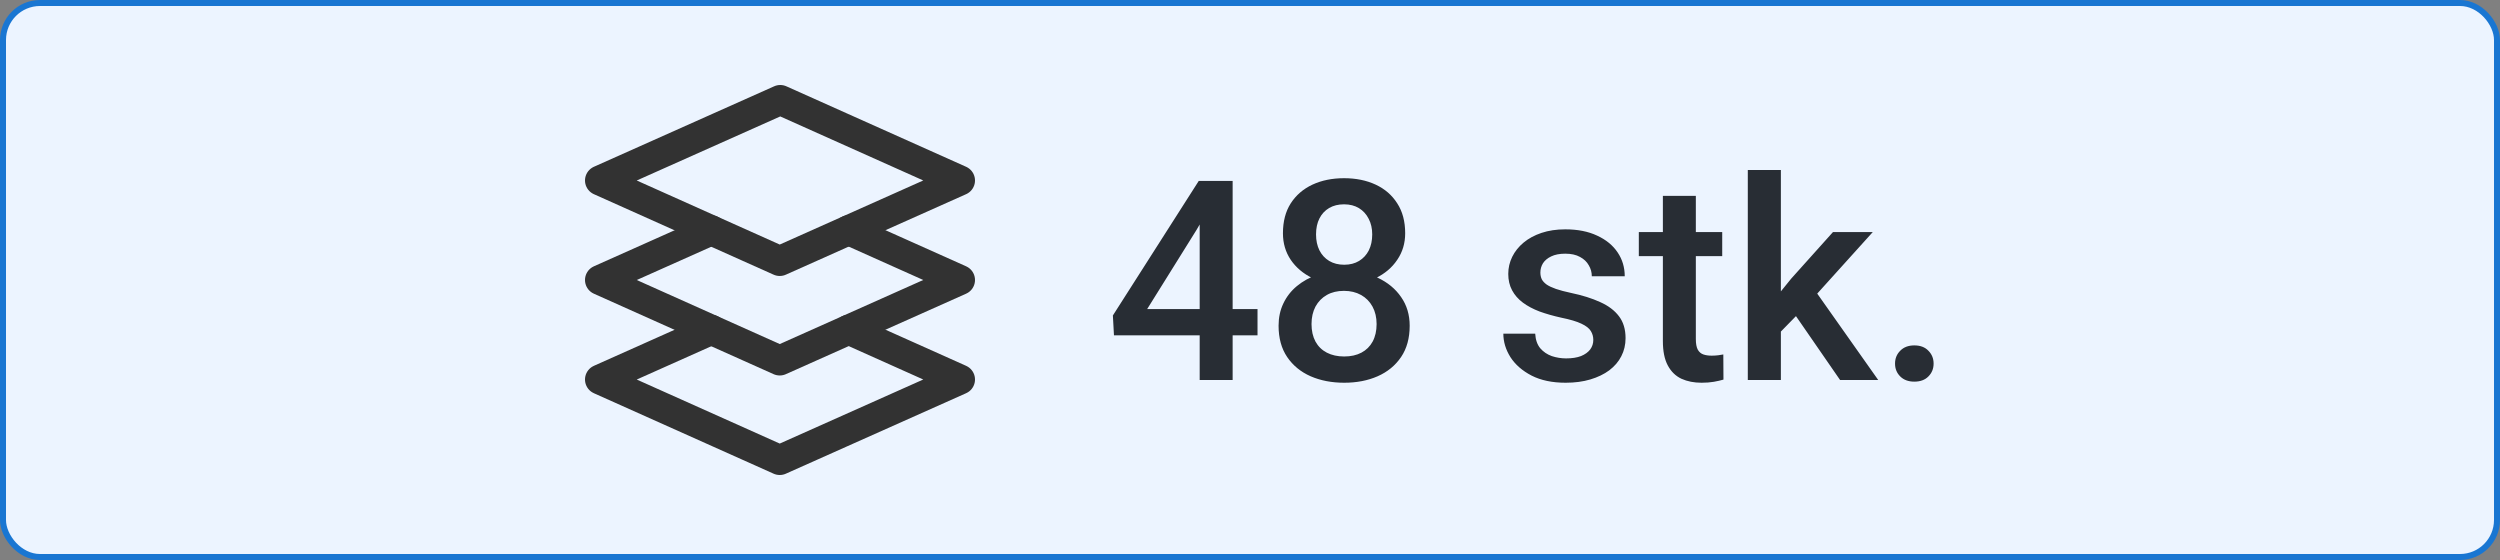 <svg width="125" height="28" viewBox="0 0 125 28" fill="none" xmlns="http://www.w3.org/2000/svg">
<rect x="0" y="0" width="125" height="28" fill="#808080" stroke="none"/>
<rect x="0.15" y="0.15" width="124.7" height="27.7" rx="1.85" fill="#ECF4FF"/>
<rect x="0.15" y="0.15" width="124.7" height="27.7" rx="1.85" stroke="#1976D2" stroke-width="0.3"/>
<g clip-path="url(#clip0_158_5193)">
<path d="M30 9.024L38.987 13.049L48 9.024L39.013 5L30 9.024Z" stroke="#323232" stroke-width="1.5" stroke-linecap="round" stroke-linejoin="round"/>
<path d="M42.436 16.484L48 18.976L38.987 23L30 18.976L35.564 16.491" stroke="#323232" stroke-width="1.5" stroke-linecap="round" stroke-linejoin="round"/>
<path d="M42.436 11.509L48 14L38.987 18.024L30 14L35.564 11.516" stroke="#323232" stroke-width="1.5" stroke-linecap="round" stroke-linejoin="round"/>
</g>
<path d="M62.876 15.452V16.765H55.698L55.644 15.773L59.937 9.047H61.256L59.827 11.494L57.359 15.452H62.876ZM61.632 9.047V19H59.984V9.047H61.632ZM70.484 16.286C70.484 16.906 70.341 17.428 70.054 17.852C69.767 18.275 69.375 18.597 68.878 18.815C68.386 19.03 67.83 19.137 67.21 19.137C66.59 19.137 66.032 19.03 65.535 18.815C65.038 18.597 64.647 18.275 64.359 17.852C64.072 17.428 63.929 16.906 63.929 16.286C63.929 15.876 64.008 15.505 64.168 15.172C64.328 14.835 64.553 14.545 64.845 14.304C65.141 14.058 65.487 13.868 65.884 13.736C66.285 13.604 66.722 13.538 67.196 13.538C67.825 13.538 68.388 13.654 68.885 13.887C69.382 14.119 69.771 14.44 70.054 14.851C70.341 15.261 70.484 15.739 70.484 16.286ZM68.83 16.204C68.83 15.871 68.762 15.58 68.625 15.329C68.488 15.079 68.297 14.885 68.051 14.748C67.805 14.611 67.52 14.543 67.196 14.543C66.868 14.543 66.583 14.611 66.342 14.748C66.1 14.885 65.911 15.079 65.774 15.329C65.642 15.58 65.576 15.871 65.576 16.204C65.576 16.541 65.642 16.833 65.774 17.079C65.907 17.321 66.096 17.505 66.342 17.633C66.588 17.76 66.877 17.824 67.21 17.824C67.543 17.824 67.83 17.76 68.071 17.633C68.313 17.505 68.5 17.321 68.632 17.079C68.764 16.833 68.83 16.541 68.83 16.204ZM70.259 11.665C70.259 12.162 70.127 12.604 69.862 12.991C69.603 13.379 69.243 13.684 68.782 13.907C68.322 14.126 67.798 14.235 67.21 14.235C66.618 14.235 66.089 14.126 65.624 13.907C65.164 13.684 64.801 13.379 64.537 12.991C64.277 12.604 64.147 12.162 64.147 11.665C64.147 11.073 64.277 10.574 64.537 10.168C64.801 9.758 65.164 9.446 65.624 9.231C66.084 9.017 66.611 8.91 67.203 8.91C67.796 8.91 68.322 9.017 68.782 9.231C69.243 9.446 69.603 9.758 69.862 10.168C70.127 10.574 70.259 11.073 70.259 11.665ZM68.611 11.72C68.611 11.424 68.552 11.164 68.434 10.94C68.32 10.713 68.158 10.535 67.948 10.407C67.739 10.28 67.49 10.216 67.203 10.216C66.916 10.216 66.668 10.277 66.458 10.4C66.248 10.523 66.087 10.697 65.973 10.92C65.859 11.143 65.802 11.41 65.802 11.72C65.802 12.025 65.859 12.292 65.973 12.52C66.087 12.743 66.248 12.918 66.458 13.046C66.672 13.174 66.923 13.237 67.21 13.237C67.497 13.237 67.745 13.174 67.955 13.046C68.165 12.918 68.326 12.743 68.44 12.52C68.554 12.292 68.611 12.025 68.611 11.72ZM79.665 16.997C79.665 16.833 79.624 16.685 79.542 16.553C79.46 16.416 79.303 16.293 79.07 16.184C78.842 16.074 78.505 15.974 78.059 15.883C77.667 15.796 77.307 15.694 76.978 15.575C76.655 15.452 76.377 15.304 76.144 15.131C75.912 14.958 75.732 14.753 75.605 14.516C75.477 14.279 75.413 14.005 75.413 13.695C75.413 13.395 75.479 13.11 75.611 12.841C75.743 12.572 75.933 12.335 76.179 12.13C76.425 11.925 76.723 11.763 77.074 11.645C77.43 11.526 77.826 11.467 78.264 11.467C78.883 11.467 79.414 11.572 79.856 11.781C80.303 11.986 80.645 12.267 80.882 12.622C81.119 12.973 81.237 13.37 81.237 13.812H79.59C79.59 13.616 79.54 13.433 79.439 13.265C79.344 13.091 79.198 12.953 79.002 12.848C78.806 12.738 78.56 12.684 78.264 12.684C77.981 12.684 77.746 12.729 77.56 12.82C77.377 12.907 77.241 13.021 77.149 13.162C77.063 13.303 77.019 13.458 77.019 13.627C77.019 13.75 77.042 13.862 77.088 13.962C77.138 14.058 77.22 14.146 77.334 14.229C77.448 14.306 77.603 14.379 77.799 14.447C77.999 14.516 78.25 14.582 78.551 14.646C79.116 14.764 79.601 14.917 80.007 15.104C80.417 15.286 80.731 15.523 80.95 15.815C81.169 16.102 81.278 16.466 81.278 16.908C81.278 17.236 81.208 17.537 81.066 17.811C80.93 18.079 80.729 18.314 80.465 18.515C80.201 18.711 79.884 18.863 79.515 18.973C79.15 19.082 78.74 19.137 78.284 19.137C77.614 19.137 77.047 19.018 76.582 18.781C76.117 18.54 75.764 18.232 75.522 17.858C75.285 17.48 75.167 17.088 75.167 16.683H76.76C76.778 16.988 76.862 17.232 77.013 17.414C77.168 17.592 77.359 17.722 77.587 17.804C77.819 17.881 78.059 17.92 78.305 17.92C78.601 17.92 78.849 17.881 79.05 17.804C79.25 17.722 79.403 17.612 79.508 17.476C79.613 17.334 79.665 17.175 79.665 16.997ZM86.111 11.604V12.807H81.941V11.604H86.111ZM83.144 9.792H84.792V16.956C84.792 17.184 84.824 17.359 84.888 17.482C84.956 17.601 85.049 17.681 85.168 17.722C85.287 17.763 85.425 17.783 85.585 17.783C85.699 17.783 85.808 17.776 85.913 17.763C86.018 17.749 86.102 17.735 86.166 17.722L86.173 18.98C86.036 19.02 85.877 19.057 85.694 19.089C85.517 19.121 85.311 19.137 85.079 19.137C84.701 19.137 84.366 19.071 84.074 18.939C83.783 18.802 83.555 18.581 83.391 18.275C83.227 17.97 83.144 17.564 83.144 17.059V9.792ZM89.044 8.5V19H87.39V8.5H89.044ZM93.638 11.604L90.418 15.172L88.654 16.977L88.224 15.582L89.557 13.935L91.648 11.604H93.638ZM92.004 19L89.605 15.527L90.644 14.372L93.911 19H92.004ZM94.752 18.18C94.752 17.924 94.838 17.71 95.012 17.537C95.185 17.359 95.42 17.27 95.716 17.27C96.017 17.27 96.251 17.359 96.42 17.537C96.593 17.71 96.68 17.924 96.68 18.18C96.68 18.435 96.593 18.649 96.42 18.822C96.251 18.995 96.017 19.082 95.716 19.082C95.42 19.082 95.185 18.995 95.012 18.822C94.838 18.649 94.752 18.435 94.752 18.18Z" fill="#282D34"/>
<defs>
<clipPath id="clip0_158_5193">
<rect width="24" height="24" fill="white" transform="translate(27 2)"/>
</clipPath>
</defs>
</svg>
